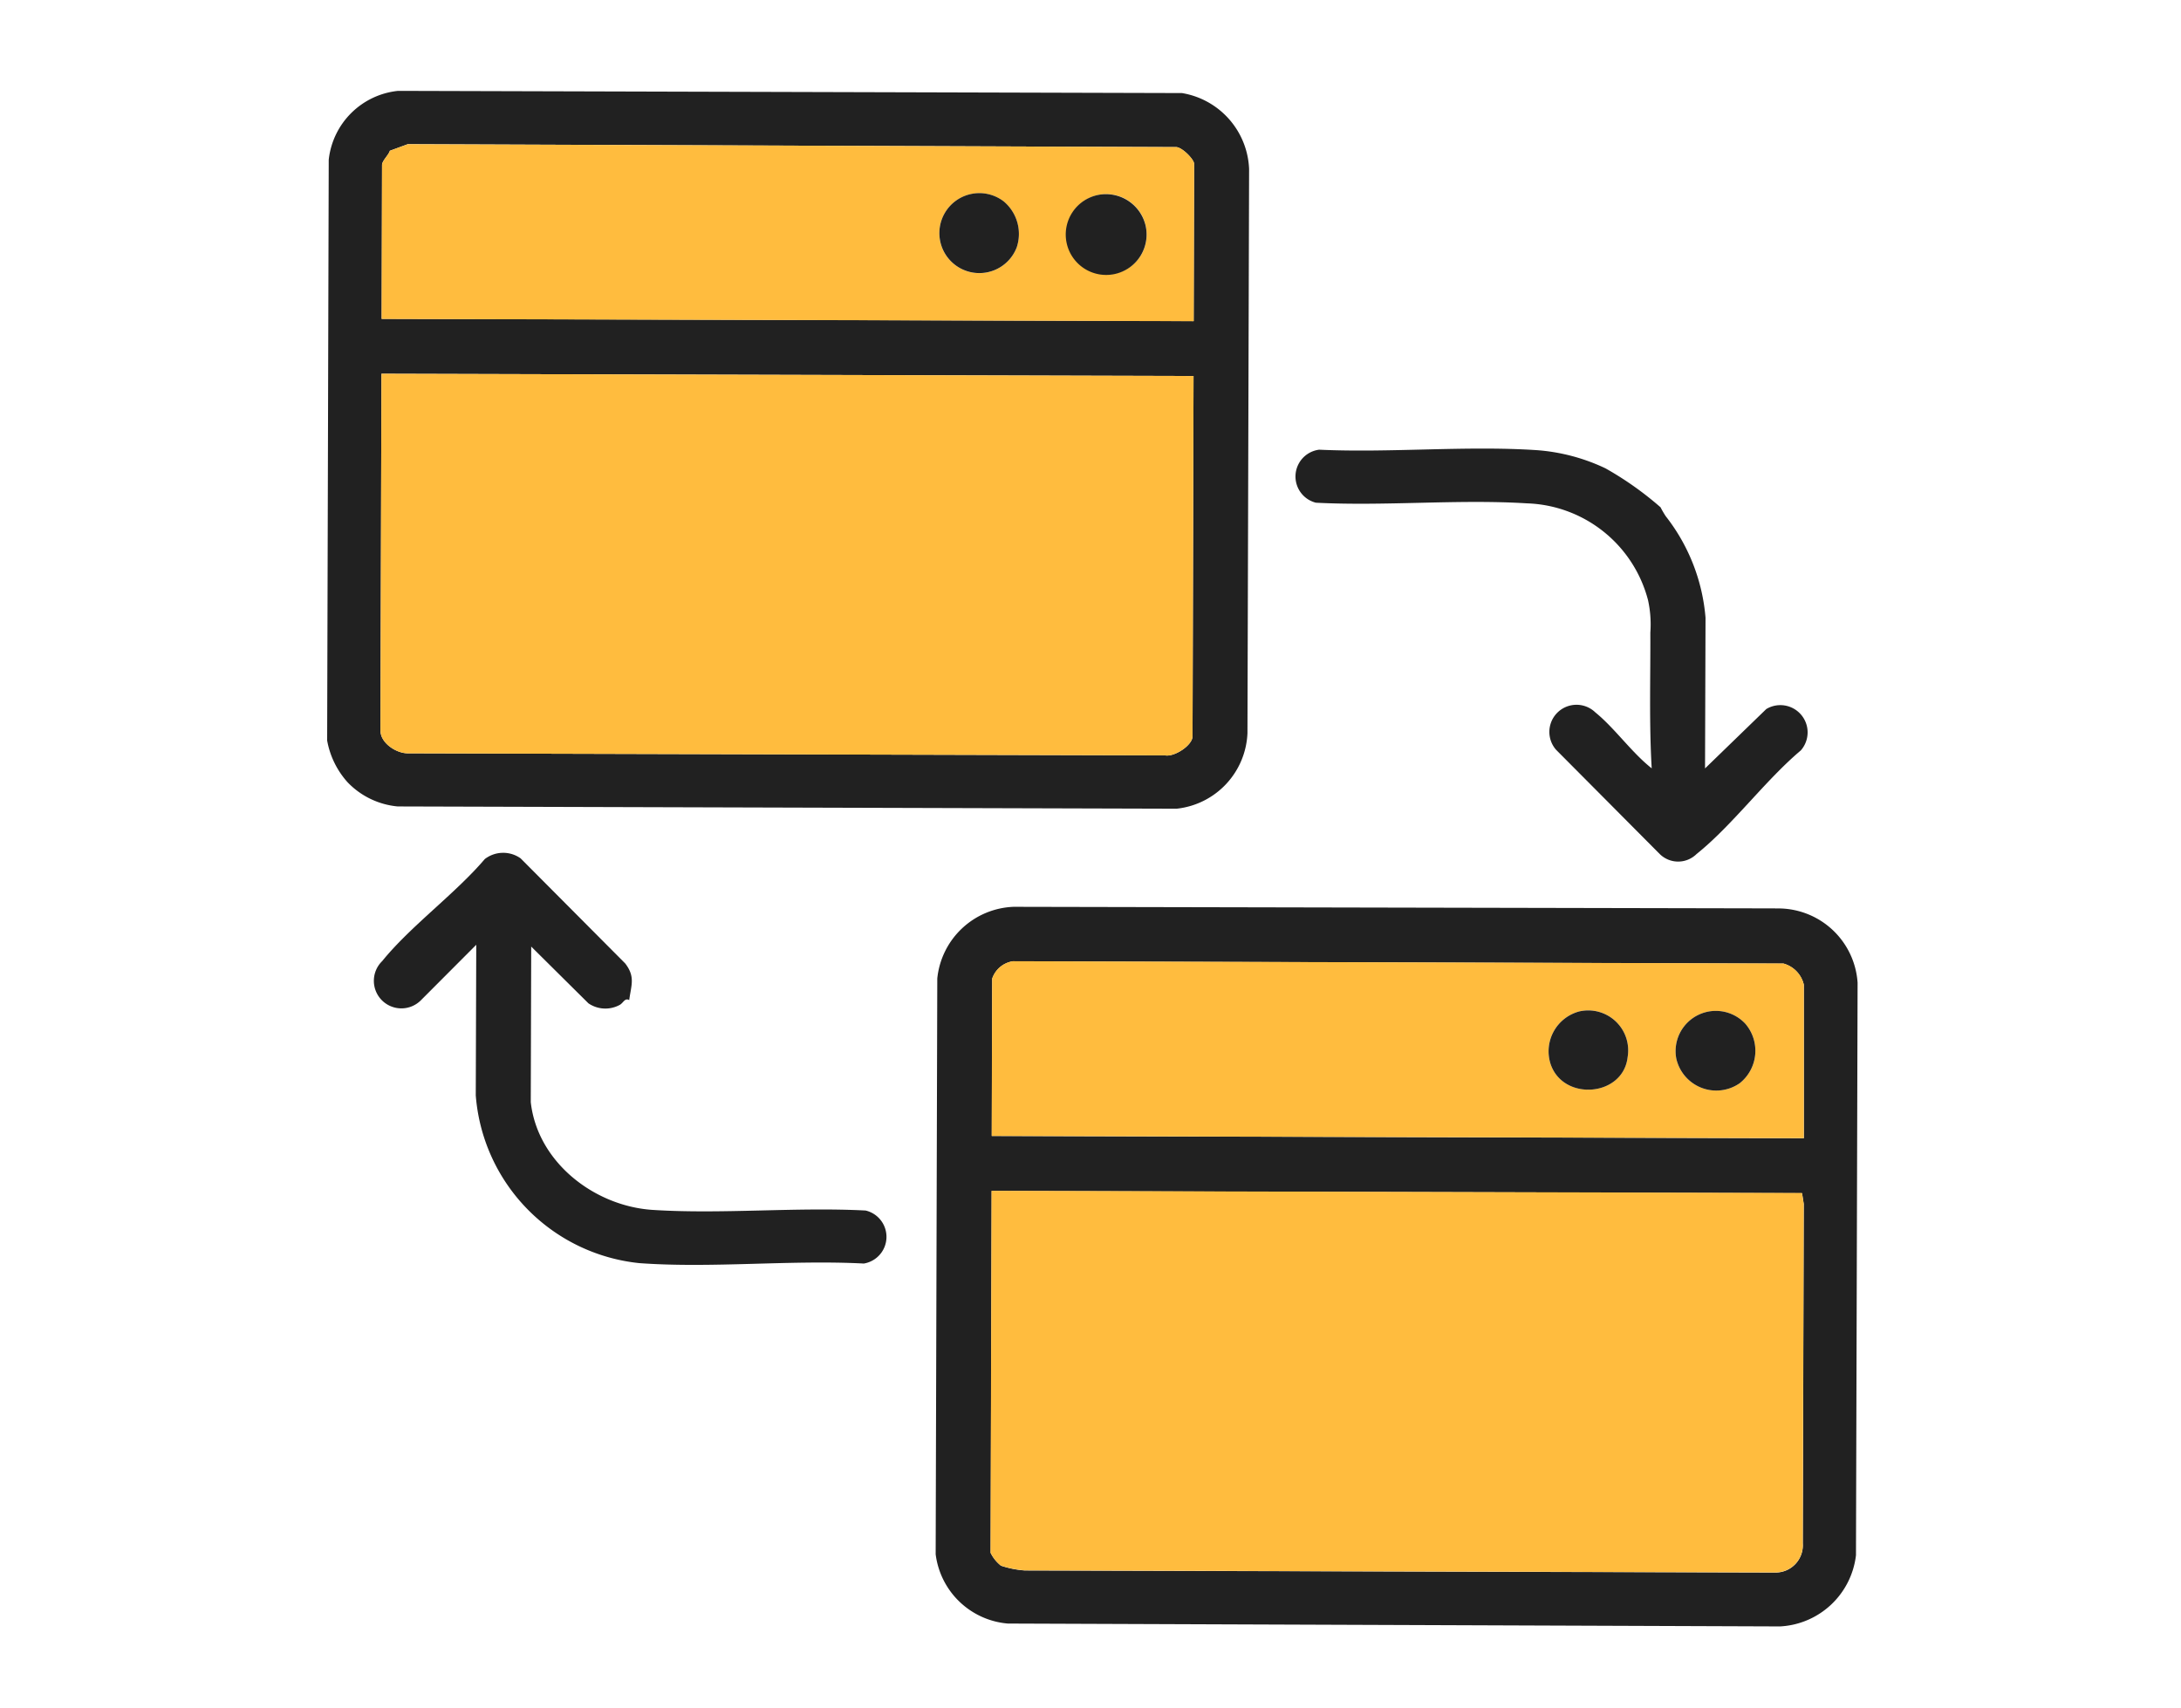 <svg xmlns="http://www.w3.org/2000/svg" xmlns:xlink="http://www.w3.org/1999/xlink" width="120" height="94" viewBox="0 0 120 94">
  <defs>
    <clipPath id="clip-path">
      <rect id="Rectangle_2573" data-name="Rectangle 2573" width="84.203" height="84.495" fill="none"/>
    </clipPath>
  </defs>
  <g id="Group_2751" data-name="Group 2751" transform="translate(14127 24021)">
    <rect id="Rectangle_2580" data-name="Rectangle 2580" width="120" height="94" transform="translate(-14127 -24021)" fill="rgba(255,255,255,0)"/>
    <g id="Group_2746" data-name="Group 2746" transform="translate(-14108.999 -24016)">
      <g id="Group_2732" data-name="Group 2732" transform="translate(-0.001 0)" clip-path="url(#clip-path)">
        <path id="Path_20622" data-name="Path 20622" d="M171.781,168.5l-41.912-.087a4.389,4.389,0,0,0-4.2,3.945l-.089,31.679a4.372,4.372,0,0,0,3.968,3.815l42.488.158a4.438,4.438,0,0,0,4.18-3.918l.089-31.5a4.377,4.377,0,0,0-4.521-4.087m-43.094,3.866a1.426,1.426,0,0,1,1.145-.961l42.39.127a1.577,1.577,0,0,1,1.123,1.167v8.445l-44.681-.125Zm44.6,31.076a1.5,1.5,0,0,1-1.515,1.6l-41.3-.115a5.421,5.421,0,0,1-1.3-.261,2.062,2.062,0,0,1-.571-.709l.056-19.915,44.59.125.094.592Z" transform="translate(-92.099 -123.515)" fill="#212121"/>
        <path id="Path_20623" data-name="Path 20623" d="M46.736,39.5a4.365,4.365,0,0,0,3.9-4.155L50.726,4.3A4.416,4.416,0,0,0,47.03.121L3.9,0A4.278,4.278,0,0,0,.087,3.789L0,35.748a4.664,4.664,0,0,0,1.127,2.3,4.378,4.378,0,0,0,2.751,1.327ZM3.02,4.076c0-.229.366-.549.429-.781l.989-.363L46.7,3.094c.325-.01,1,.672,1,.923l-.024,8.652L3,12.545Zm-.087,31.13.055-19.64,44.681.125-.055,19.823c0,.5-1,1.147-1.51,1.052L4.435,36.452c-.637,0-1.5-.566-1.5-1.246" fill="#212121"/>
        <path id="Path_20624" data-name="Path 20624" d="M36.8,176.949c-3.844-.2-7.9.211-11.719-.034-3.205-.206-6.339-2.62-6.709-5.929l.024-8.561,3.149,3.123a1.65,1.65,0,0,0,1.727.083c.194-.109.279-.4.516-.26.109-.821.348-1.28-.22-2.018l-5.754-5.782a1.659,1.659,0,0,0-1.971.038c-1.649,1.932-4.074,3.677-5.646,5.616a1.515,1.515,0,0,0,2.114,2.171l3.062-3.07-.027,8.29a10.062,10.062,0,0,0,8.993,9.227c4,.292,8.326-.188,12.357.023a1.488,1.488,0,0,0,.1-2.917" transform="translate(-7.169 -115.339)" fill="#212121"/>
        <path id="Path_20625" data-name="Path 20625" d="M200.952,76.818c3.818.2,7.829-.2,11.624.036a7.125,7.125,0,0,1,6.666,5.332,6.217,6.217,0,0,1,.126,1.783c.011,2.489-.071,5,.075,7.466-1.106-.871-2.029-2.206-3.1-3.077a1.493,1.493,0,0,0-2.161,2.057l5.707,5.739a1.441,1.441,0,0,0,2.018,0c1.979-1.585,3.767-4.041,5.74-5.705a1.5,1.5,0,0,0-1.9-2.276l-3.37,3.267.027-8.29a10.425,10.425,0,0,0-2.187-5.585,5.1,5.1,0,0,1-.287-.493,18.019,18.019,0,0,0-3.03-2.144,10.593,10.593,0,0,0-3.768-1c-3.9-.258-8.059.155-11.987-.026a1.487,1.487,0,0,0-.191,2.914" transform="translate(-146.565 -54.157)" fill="#212121"/>
        <path id="Path_20626" data-name="Path 20626" d="M136.966,227.029l-.056,19.914a2.06,2.06,0,0,0,.571.709,5.421,5.421,0,0,0,1.3.261l41.3.115a1.5,1.5,0,0,0,1.515-1.6l.053-18.686-.094-.592Z" transform="translate(-100.41 -166.504)" fill="#ffbc3e"/>
        <path id="Path_20627" data-name="Path 20627" d="M181.834,180.931a1.577,1.577,0,0,0-1.123-1.167l-42.39-.126a1.426,1.426,0,0,0-1.145.961l-.024,8.652,44.681.125Zm-9.692,3.978c-.242,2.189-3.549,2.451-4.241.38a2.272,2.272,0,0,1,1.567-2.886,2.2,2.2,0,0,1,2.674,2.505m6.175,1.436a2.255,2.255,0,0,1-3.5-1.359,2.214,2.214,0,0,1,3.8-1.906,2.28,2.28,0,0,1-.3,3.266" transform="translate(-100.588 -131.747)" fill="#ffbc3e"/>
        <path id="Path_20628" data-name="Path 20628" d="M54.171,79.389c.512.095,1.509-.557,1.51-1.052l.055-19.823-44.681-.125L11,78.029c0,.68.866,1.244,1.5,1.246Z" transform="translate(-8.067 -42.823)" fill="#ffbc3e"/>
        <path id="Path_20629" data-name="Path 20629" d="M55.945,12.082c0-.252-.675-.934-1-.923L12.681,11l-.989.363c-.063.232-.429.553-.429.781l-.024,8.469,44.681.125Zm-9.764,4.6a2.2,2.2,0,1,1-.713-2.532,2.334,2.334,0,0,1,.713,2.532m6.862.382A2.211,2.211,0,1,1,50.7,13.783a2.222,2.222,0,0,1,2.576,1.687,2.247,2.247,0,0,1-.229,1.591" transform="translate(-8.243 -8.064)" fill="#ffbc3e"/>
        <path id="Path_20630" data-name="Path 20630" d="M278.333,192.489a2.255,2.255,0,0,0,3.5,1.359,2.28,2.28,0,0,0,.3-3.266,2.214,2.214,0,0,0-3.8,1.906" transform="translate(-204.104 -139.25)" fill="#212121"/>
        <path id="Path_20631" data-name="Path 20631" d="M253.774,189.906a2.272,2.272,0,0,0-1.567,2.886c.691,2.071,4,1.809,4.241-.381a2.2,2.2,0,0,0-2.674-2.505" transform="translate(-184.894 -139.248)" fill="#212121"/>
        <path id="Path_20632" data-name="Path 20632" d="M129.893,21.646a2.2,2.2,0,1,0,.713,2.532,2.334,2.334,0,0,0-.713-2.532" transform="translate(-92.667 -15.563)" fill="#212121"/>
        <path id="Path_20633" data-name="Path 20633" d="M154.429,21.376a2.224,2.224,0,1,0,2.576,1.686,2.242,2.242,0,0,0-2.576-1.686" transform="translate(-111.976 -15.657)" fill="#212121"/>
      </g>
    </g>
  </g>
</svg>
